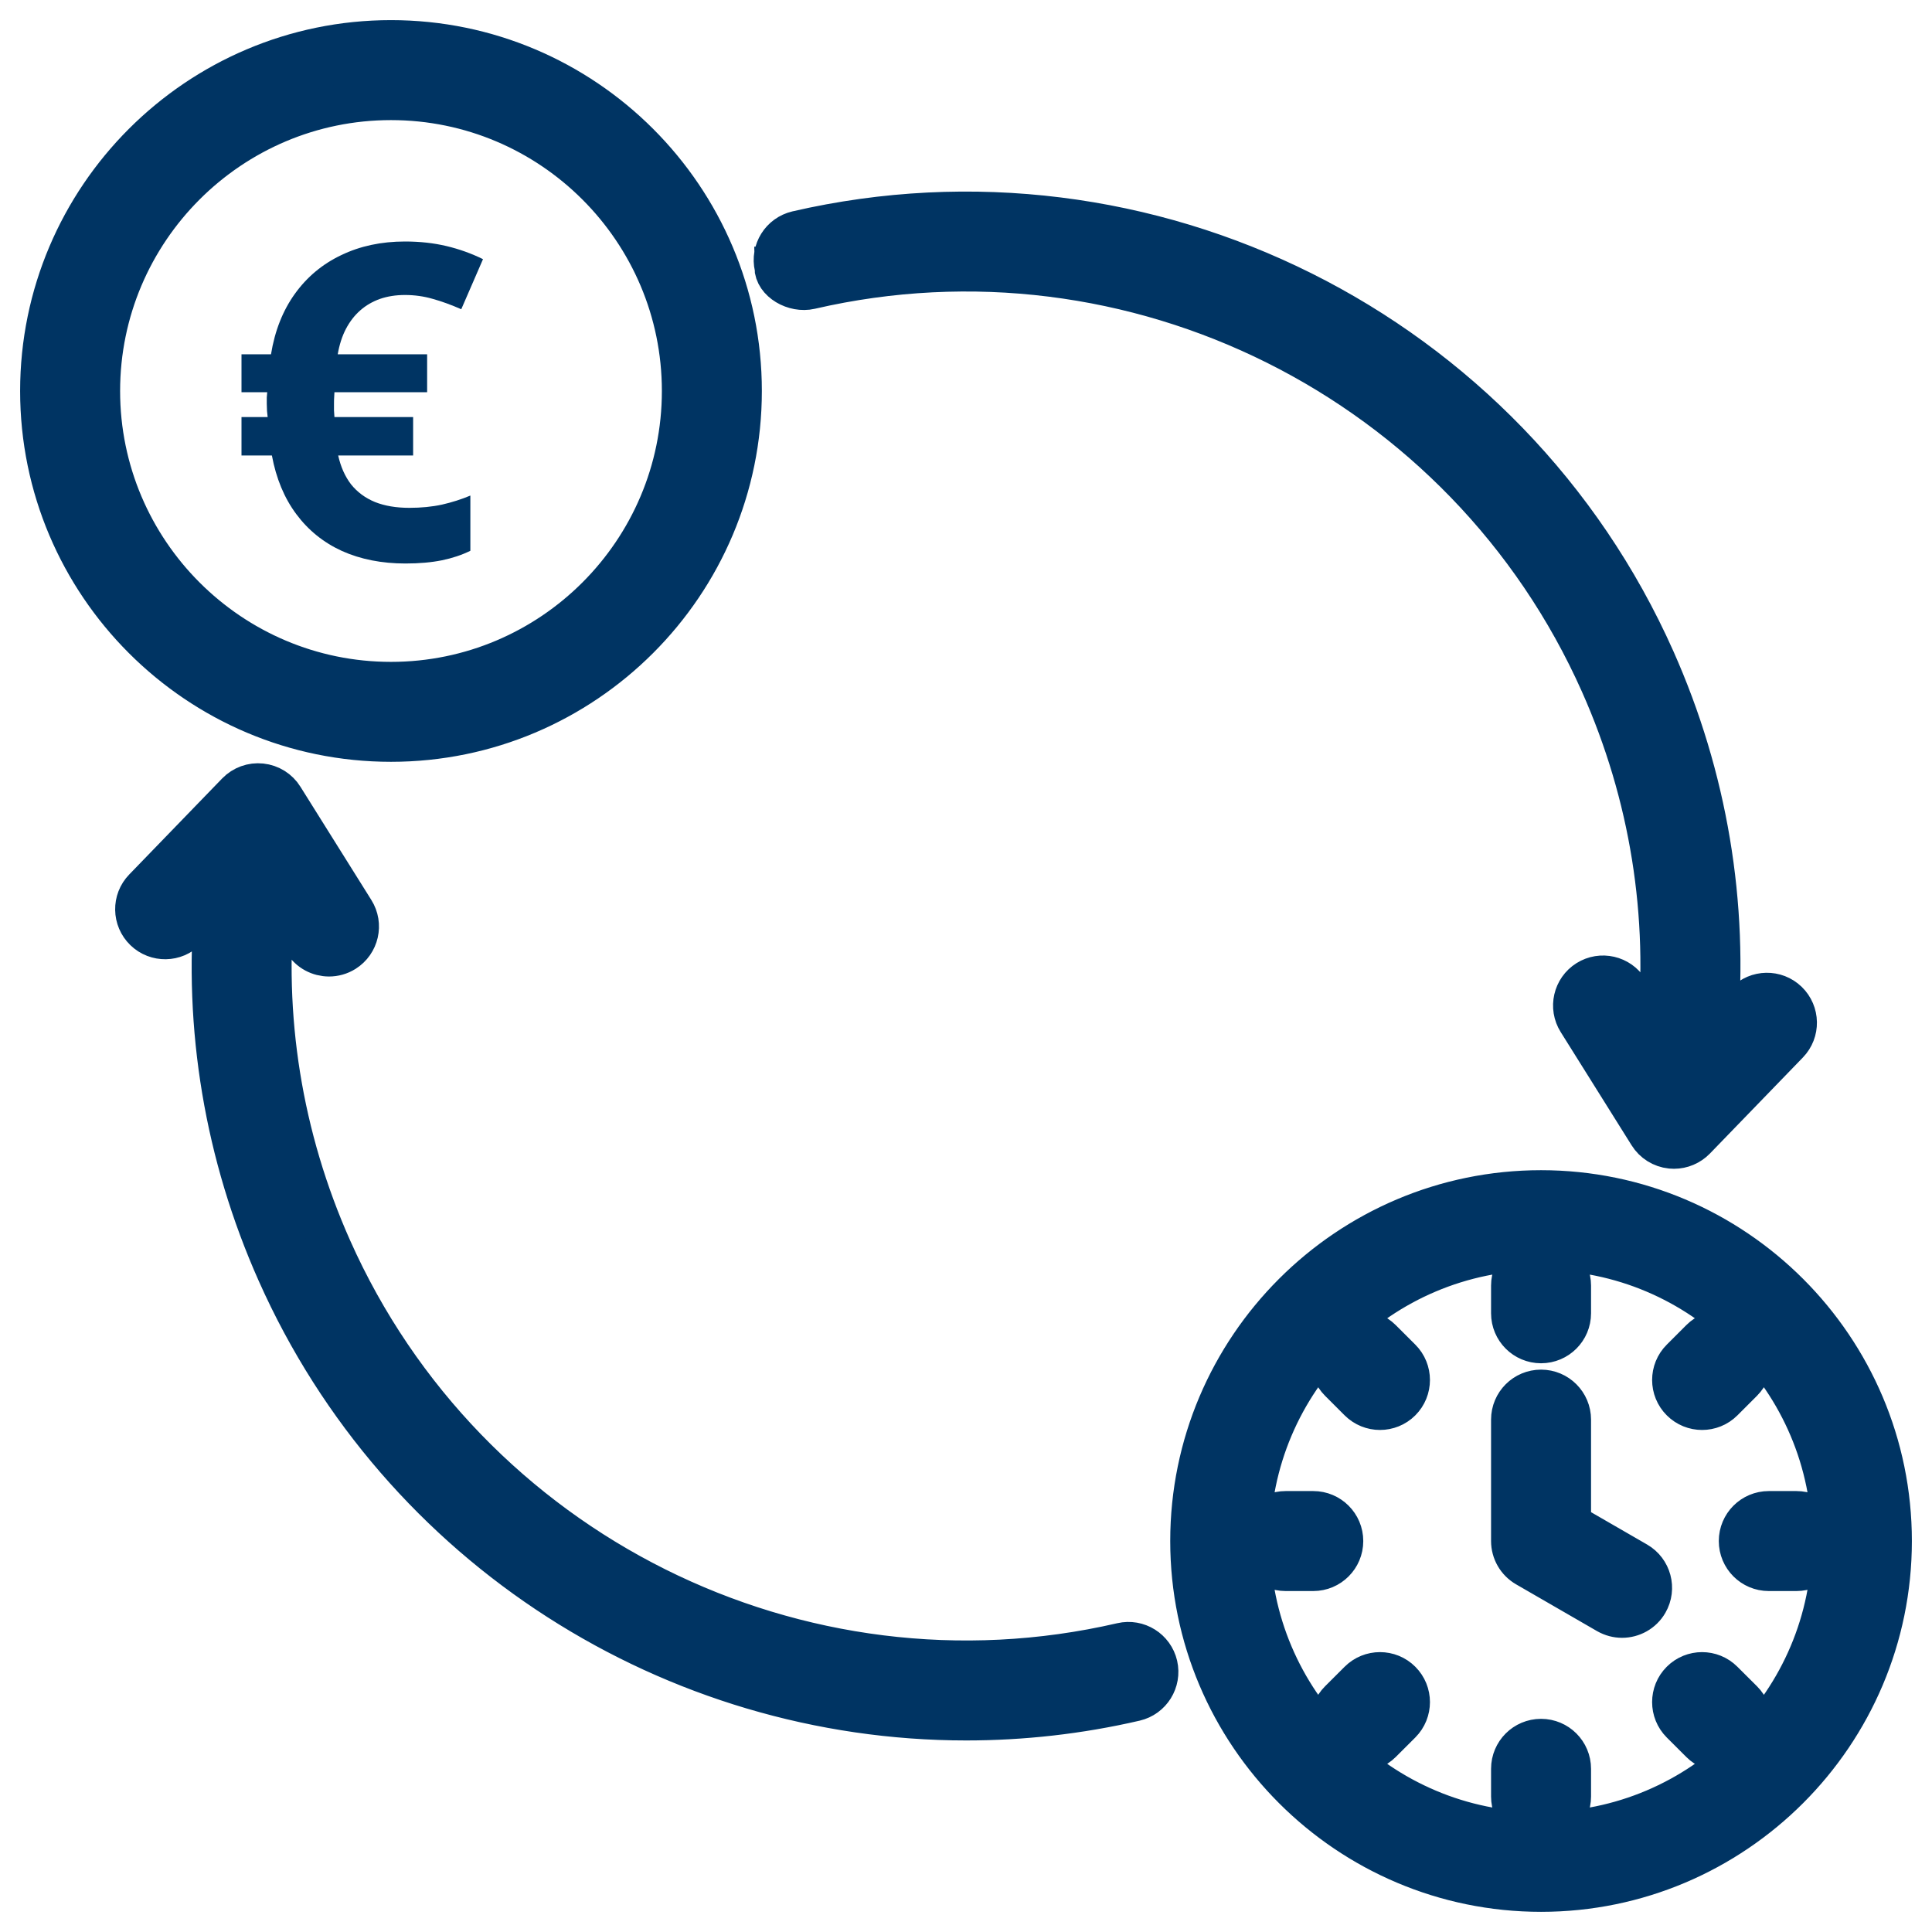 <svg width="48" height="48" viewBox="0 0 48 48" fill="none" xmlns="http://www.w3.org/2000/svg">
<mask id="path-1-outside-1_1449_4937" maskUnits="userSpaceOnUse" x="0" y="0" width="48" height="48" fill="black">
<rect fill="white" width="48" height="48"/>
<path d="M38.287 29.573C33.482 29.573 29.574 33.482 29.574 38.286C29.574 43.09 33.483 46.999 38.287 46.999C43.091 46.999 47 43.09 47 38.286C47 33.482 43.091 29.573 38.287 29.573ZM38.287 45.516C34.301 45.516 31.058 42.273 31.058 38.287C31.058 34.301 34.301 31.058 38.287 31.058C42.273 31.058 45.516 34.301 45.516 38.287C45.516 42.273 42.273 45.516 38.287 45.516ZM40.943 39.82C40.806 40.058 40.556 40.191 40.299 40.191C40.173 40.191 40.046 40.158 39.929 40.092L37.916 38.929C37.686 38.796 37.545 38.551 37.545 38.286V35.27C37.545 34.86 37.877 34.528 38.287 34.528C38.697 34.528 39.029 34.86 39.029 35.27V37.858L40.671 38.806C41.026 39.011 41.148 39.465 40.943 39.82ZM37.545 32.628V31.94C37.545 31.53 37.877 31.198 38.287 31.198C38.697 31.198 39.029 31.53 39.029 31.94V32.628C39.029 33.038 38.697 33.37 38.287 33.37C37.877 33.37 37.545 33.038 37.545 32.628ZM41.764 34.81C41.474 34.521 41.474 34.05 41.764 33.761L42.25 33.275C42.539 32.986 43.009 32.986 43.299 33.275C43.588 33.565 43.588 34.035 43.299 34.324L42.813 34.81C42.668 34.955 42.478 35.027 42.288 35.027C42.098 35.027 41.909 34.955 41.764 34.81ZM43.3 42.25C43.589 42.539 43.589 43.009 43.3 43.299C43.155 43.443 42.965 43.516 42.775 43.516C42.585 43.516 42.395 43.443 42.25 43.299L41.763 42.813C41.474 42.523 41.474 42.053 41.763 41.764C42.052 41.474 42.522 41.474 42.812 41.764L43.3 42.25ZM34.81 41.764C35.099 42.053 35.099 42.523 34.81 42.813L34.323 43.299C34.178 43.443 33.988 43.516 33.798 43.516C33.608 43.516 33.418 43.443 33.273 43.299C32.984 43.009 32.984 42.539 33.273 42.25L33.76 41.764C34.05 41.474 34.521 41.474 34.81 41.764ZM34.81 33.761C35.099 34.05 35.099 34.521 34.81 34.81C34.665 34.955 34.475 35.027 34.285 35.027C34.095 35.027 33.906 34.955 33.76 34.81L33.274 34.324C32.985 34.035 32.985 33.565 33.274 33.275C33.563 32.986 34.034 32.986 34.323 33.275L34.81 33.761ZM45.375 38.287C45.375 38.697 45.043 39.029 44.633 39.029H43.945C43.535 39.029 43.203 38.697 43.203 38.287C43.203 37.877 43.535 37.545 43.945 37.545H44.633C45.043 37.545 45.375 37.877 45.375 38.287ZM39.029 43.946V44.634C39.029 45.044 38.697 45.376 38.287 45.376C37.877 45.376 37.545 45.044 37.545 44.634V43.946C37.545 43.536 37.877 43.204 38.287 43.204C38.697 43.204 39.029 43.536 39.029 43.946ZM32.628 39.029H31.94C31.53 39.029 31.198 38.697 31.198 38.287C31.198 37.877 31.53 37.545 31.94 37.545H32.628C33.038 37.545 33.37 37.877 33.37 38.287C33.37 38.697 33.038 39.029 32.628 39.029ZM9.714 18.427C14.519 18.427 18.428 14.518 18.428 9.713C18.428 4.908 14.518 1 9.714 1C4.91 1 1 4.909 1 9.714C1 14.519 4.909 18.427 9.714 18.427ZM9.714 2.484C13.7 2.484 16.944 5.727 16.944 9.714C16.944 13.701 13.701 16.944 9.714 16.944C5.727 16.944 2.484 13.7 2.484 9.714C2.484 5.728 5.727 2.484 9.714 2.484ZM19.244 6.629C19.152 6.23 19.401 5.832 19.8 5.739C28.512 3.726 37.477 8.201 41.118 16.382C42.419 19.305 42.946 22.464 42.67 25.614L43.366 24.894C43.651 24.6 44.121 24.592 44.415 24.877C44.709 25.162 44.718 25.632 44.432 25.926L42.123 28.312C41.982 28.456 41.79 28.538 41.589 28.538C41.563 28.538 41.538 28.536 41.511 28.534C41.284 28.51 41.081 28.383 40.961 28.19L39.199 25.376C38.981 25.029 39.086 24.571 39.433 24.353C39.78 24.135 40.238 24.241 40.456 24.588L41.167 25.724C41.471 22.745 40.992 19.751 39.761 16.985C36.409 9.452 28.154 5.329 20.133 7.184C19.734 7.276 19.244 7 19.242 6.629L19.244 6.629ZM28.758 41.371C28.849 41.77 28.601 42.169 28.202 42.262C26.803 42.586 25.395 42.741 24.006 42.741C16.746 42.741 9.939 38.485 6.884 31.619C5.583 28.697 5.057 25.536 5.333 22.386L4.635 23.106C4.351 23.401 3.881 23.408 3.587 23.123C3.293 22.838 3.284 22.368 3.57 22.074L5.879 19.688C6.038 19.524 6.263 19.443 6.489 19.467C6.717 19.491 6.92 19.618 7.04 19.811L8.802 22.625C9.02 22.971 8.915 23.43 8.568 23.648C8.445 23.725 8.309 23.761 8.175 23.761C7.927 23.761 7.686 23.637 7.545 23.412L6.833 22.276C6.53 25.254 7.01 28.251 8.239 31.015C11.592 38.548 19.847 42.67 27.868 40.816C28.268 40.723 28.665 40.973 28.758 41.371Z"/>
</mask>
<path d="M38.287 29.573C33.482 29.573 29.574 33.482 29.574 38.286C29.574 43.09 33.483 46.999 38.287 46.999C43.091 46.999 47 43.09 47 38.286C47 33.482 43.091 29.573 38.287 29.573ZM38.287 45.516C34.301 45.516 31.058 42.273 31.058 38.287C31.058 34.301 34.301 31.058 38.287 31.058C42.273 31.058 45.516 34.301 45.516 38.287C45.516 42.273 42.273 45.516 38.287 45.516ZM40.943 39.82C40.806 40.058 40.556 40.191 40.299 40.191C40.173 40.191 40.046 40.158 39.929 40.092L37.916 38.929C37.686 38.796 37.545 38.551 37.545 38.286V35.27C37.545 34.86 37.877 34.528 38.287 34.528C38.697 34.528 39.029 34.86 39.029 35.27V37.858L40.671 38.806C41.026 39.011 41.148 39.465 40.943 39.82ZM37.545 32.628V31.94C37.545 31.53 37.877 31.198 38.287 31.198C38.697 31.198 39.029 31.53 39.029 31.94V32.628C39.029 33.038 38.697 33.37 38.287 33.37C37.877 33.37 37.545 33.038 37.545 32.628ZM41.764 34.81C41.474 34.521 41.474 34.05 41.764 33.761L42.25 33.275C42.539 32.986 43.009 32.986 43.299 33.275C43.588 33.565 43.588 34.035 43.299 34.324L42.813 34.81C42.668 34.955 42.478 35.027 42.288 35.027C42.098 35.027 41.909 34.955 41.764 34.81ZM43.3 42.25C43.589 42.539 43.589 43.009 43.3 43.299C43.155 43.443 42.965 43.516 42.775 43.516C42.585 43.516 42.395 43.443 42.25 43.299L41.763 42.813C41.474 42.523 41.474 42.053 41.763 41.764C42.052 41.474 42.522 41.474 42.812 41.764L43.3 42.25ZM34.81 41.764C35.099 42.053 35.099 42.523 34.81 42.813L34.323 43.299C34.178 43.443 33.988 43.516 33.798 43.516C33.608 43.516 33.418 43.443 33.273 43.299C32.984 43.009 32.984 42.539 33.273 42.25L33.76 41.764C34.05 41.474 34.521 41.474 34.81 41.764ZM34.81 33.761C35.099 34.05 35.099 34.521 34.81 34.81C34.665 34.955 34.475 35.027 34.285 35.027C34.095 35.027 33.906 34.955 33.76 34.81L33.274 34.324C32.985 34.035 32.985 33.565 33.274 33.275C33.563 32.986 34.034 32.986 34.323 33.275L34.81 33.761ZM45.375 38.287C45.375 38.697 45.043 39.029 44.633 39.029H43.945C43.535 39.029 43.203 38.697 43.203 38.287C43.203 37.877 43.535 37.545 43.945 37.545H44.633C45.043 37.545 45.375 37.877 45.375 38.287ZM39.029 43.946V44.634C39.029 45.044 38.697 45.376 38.287 45.376C37.877 45.376 37.545 45.044 37.545 44.634V43.946C37.545 43.536 37.877 43.204 38.287 43.204C38.697 43.204 39.029 43.536 39.029 43.946ZM32.628 39.029H31.94C31.53 39.029 31.198 38.697 31.198 38.287C31.198 37.877 31.53 37.545 31.94 37.545H32.628C33.038 37.545 33.37 37.877 33.37 38.287C33.37 38.697 33.038 39.029 32.628 39.029ZM9.714 18.427C14.519 18.427 18.428 14.518 18.428 9.713C18.428 4.908 14.518 1 9.714 1C4.91 1 1 4.909 1 9.714C1 14.519 4.909 18.427 9.714 18.427ZM9.714 2.484C13.7 2.484 16.944 5.727 16.944 9.714C16.944 13.701 13.701 16.944 9.714 16.944C5.727 16.944 2.484 13.7 2.484 9.714C2.484 5.728 5.727 2.484 9.714 2.484ZM19.244 6.629C19.152 6.23 19.401 5.832 19.8 5.739C28.512 3.726 37.477 8.201 41.118 16.382C42.419 19.305 42.946 22.464 42.67 25.614L43.366 24.894C43.651 24.6 44.121 24.592 44.415 24.877C44.709 25.162 44.718 25.632 44.432 25.926L42.123 28.312C41.982 28.456 41.79 28.538 41.589 28.538C41.563 28.538 41.538 28.536 41.511 28.534C41.284 28.51 41.081 28.383 40.961 28.19L39.199 25.376C38.981 25.029 39.086 24.571 39.433 24.353C39.78 24.135 40.238 24.241 40.456 24.588L41.167 25.724C41.471 22.745 40.992 19.751 39.761 16.985C36.409 9.452 28.154 5.329 20.133 7.184C19.734 7.276 19.244 7 19.242 6.629L19.244 6.629ZM28.758 41.371C28.849 41.77 28.601 42.169 28.202 42.262C26.803 42.586 25.395 42.741 24.006 42.741C16.746 42.741 9.939 38.485 6.884 31.619C5.583 28.697 5.057 25.536 5.333 22.386L4.635 23.106C4.351 23.401 3.881 23.408 3.587 23.123C3.293 22.838 3.284 22.368 3.57 22.074L5.879 19.688C6.038 19.524 6.263 19.443 6.489 19.467C6.717 19.491 6.92 19.618 7.04 19.811L8.802 22.625C9.02 22.971 8.915 23.43 8.568 23.648C8.445 23.725 8.309 23.761 8.175 23.761C7.927 23.761 7.686 23.637 7.545 23.412L6.833 22.276C6.53 25.254 7.01 28.251 8.239 31.015C11.592 38.548 19.847 42.67 27.868 40.816C28.268 40.723 28.665 40.973 28.758 41.371Z" fill="#003463"/>
<path d="M38.287 29.573C33.482 29.573 29.574 33.482 29.574 38.286C29.574 43.09 33.483 46.999 38.287 46.999C43.091 46.999 47 43.09 47 38.286C47 33.482 43.091 29.573 38.287 29.573ZM38.287 45.516C34.301 45.516 31.058 42.273 31.058 38.287C31.058 34.301 34.301 31.058 38.287 31.058C42.273 31.058 45.516 34.301 45.516 38.287C45.516 42.273 42.273 45.516 38.287 45.516ZM40.943 39.82C40.806 40.058 40.556 40.191 40.299 40.191C40.173 40.191 40.046 40.158 39.929 40.092L37.916 38.929C37.686 38.796 37.545 38.551 37.545 38.286V35.27C37.545 34.86 37.877 34.528 38.287 34.528C38.697 34.528 39.029 34.86 39.029 35.27V37.858L40.671 38.806C41.026 39.011 41.148 39.465 40.943 39.82ZM37.545 32.628V31.94C37.545 31.53 37.877 31.198 38.287 31.198C38.697 31.198 39.029 31.53 39.029 31.94V32.628C39.029 33.038 38.697 33.37 38.287 33.37C37.877 33.37 37.545 33.038 37.545 32.628ZM41.764 34.81C41.474 34.521 41.474 34.05 41.764 33.761L42.25 33.275C42.539 32.986 43.009 32.986 43.299 33.275C43.588 33.565 43.588 34.035 43.299 34.324L42.813 34.81C42.668 34.955 42.478 35.027 42.288 35.027C42.098 35.027 41.909 34.955 41.764 34.81ZM43.3 42.25C43.589 42.539 43.589 43.009 43.3 43.299C43.155 43.443 42.965 43.516 42.775 43.516C42.585 43.516 42.395 43.443 42.25 43.299L41.763 42.813C41.474 42.523 41.474 42.053 41.763 41.764C42.052 41.474 42.522 41.474 42.812 41.764L43.3 42.25ZM34.81 41.764C35.099 42.053 35.099 42.523 34.81 42.813L34.323 43.299C34.178 43.443 33.988 43.516 33.798 43.516C33.608 43.516 33.418 43.443 33.273 43.299C32.984 43.009 32.984 42.539 33.273 42.25L33.76 41.764C34.05 41.474 34.521 41.474 34.81 41.764ZM34.81 33.761C35.099 34.05 35.099 34.521 34.81 34.81C34.665 34.955 34.475 35.027 34.285 35.027C34.095 35.027 33.906 34.955 33.76 34.81L33.274 34.324C32.985 34.035 32.985 33.565 33.274 33.275C33.563 32.986 34.034 32.986 34.323 33.275L34.81 33.761ZM45.375 38.287C45.375 38.697 45.043 39.029 44.633 39.029H43.945C43.535 39.029 43.203 38.697 43.203 38.287C43.203 37.877 43.535 37.545 43.945 37.545H44.633C45.043 37.545 45.375 37.877 45.375 38.287ZM39.029 43.946V44.634C39.029 45.044 38.697 45.376 38.287 45.376C37.877 45.376 37.545 45.044 37.545 44.634V43.946C37.545 43.536 37.877 43.204 38.287 43.204C38.697 43.204 39.029 43.536 39.029 43.946ZM32.628 39.029H31.94C31.53 39.029 31.198 38.697 31.198 38.287C31.198 37.877 31.53 37.545 31.94 37.545H32.628C33.038 37.545 33.37 37.877 33.37 38.287C33.37 38.697 33.038 39.029 32.628 39.029ZM9.714 18.427C14.519 18.427 18.428 14.518 18.428 9.713C18.428 4.908 14.518 1 9.714 1C4.91 1 1 4.909 1 9.714C1 14.519 4.909 18.427 9.714 18.427ZM9.714 2.484C13.7 2.484 16.944 5.727 16.944 9.714C16.944 13.701 13.701 16.944 9.714 16.944C5.727 16.944 2.484 13.7 2.484 9.714C2.484 5.728 5.727 2.484 9.714 2.484ZM19.244 6.629C19.152 6.23 19.401 5.832 19.8 5.739C28.512 3.726 37.477 8.201 41.118 16.382C42.419 19.305 42.946 22.464 42.67 25.614L43.366 24.894C43.651 24.6 44.121 24.592 44.415 24.877C44.709 25.162 44.718 25.632 44.432 25.926L42.123 28.312C41.982 28.456 41.79 28.538 41.589 28.538C41.563 28.538 41.538 28.536 41.511 28.534C41.284 28.51 41.081 28.383 40.961 28.19L39.199 25.376C38.981 25.029 39.086 24.571 39.433 24.353C39.78 24.135 40.238 24.241 40.456 24.588L41.167 25.724C41.471 22.745 40.992 19.751 39.761 16.985C36.409 9.452 28.154 5.329 20.133 7.184C19.734 7.276 19.244 7 19.242 6.629L19.244 6.629ZM28.758 41.371C28.849 41.77 28.601 42.169 28.202 42.262C26.803 42.586 25.395 42.741 24.006 42.741C16.746 42.741 9.939 38.485 6.884 31.619C5.583 28.697 5.057 25.536 5.333 22.386L4.635 23.106C4.351 23.401 3.881 23.408 3.587 23.123C3.293 22.838 3.284 22.368 3.57 22.074L5.879 19.688C6.038 19.524 6.263 19.443 6.489 19.467C6.717 19.491 6.92 19.618 7.04 19.811L8.802 22.625C9.02 22.971 8.915 23.43 8.568 23.648C8.445 23.725 8.309 23.761 8.175 23.761C7.927 23.761 7.686 23.637 7.545 23.412L6.833 22.276C6.53 25.254 7.01 28.251 8.239 31.015C11.592 38.548 19.847 42.67 27.868 40.816C28.268 40.723 28.665 40.973 28.758 41.371Z" stroke="#003463" mask="url(#path-1-outside-1_1449_4937)"/>
<path d="M10.061 6C10.432 6 10.775 6.038 11.091 6.113C11.407 6.188 11.71 6.296 12 6.439L11.46 7.683C11.207 7.572 10.97 7.486 10.749 7.425C10.529 7.361 10.299 7.329 10.061 7.329C9.837 7.329 9.631 7.361 9.444 7.425C9.26 7.49 9.096 7.584 8.953 7.709C8.81 7.834 8.691 7.988 8.595 8.17C8.5 8.352 8.432 8.563 8.391 8.802H10.612V9.745H8.309C8.309 9.77 8.307 9.808 8.303 9.858C8.299 9.908 8.298 9.965 8.298 10.03C8.298 10.087 8.298 10.142 8.298 10.196C8.301 10.246 8.305 10.301 8.309 10.362H10.264V11.316H8.402C8.465 11.598 8.571 11.837 8.722 12.034C8.876 12.226 9.074 12.373 9.317 12.473C9.559 12.569 9.844 12.617 10.171 12.617C10.461 12.617 10.731 12.591 10.981 12.537C11.23 12.48 11.466 12.405 11.686 12.312V13.684C11.477 13.787 11.242 13.866 10.981 13.92C10.72 13.973 10.417 14 10.072 14C9.484 14 8.959 13.896 8.496 13.689C8.037 13.479 7.658 13.173 7.361 12.773C7.063 12.373 6.861 11.887 6.755 11.316H6V10.362H6.65C6.646 10.322 6.641 10.272 6.634 10.212C6.63 10.147 6.628 10.087 6.628 10.03C6.628 9.976 6.628 9.924 6.628 9.874C6.632 9.82 6.635 9.778 6.639 9.745H6V8.802H6.733C6.828 8.217 7.027 7.715 7.328 7.297C7.629 6.879 8.013 6.559 8.479 6.338C8.946 6.113 9.473 6 10.061 6Z" fill="#003463"/>
</svg>

